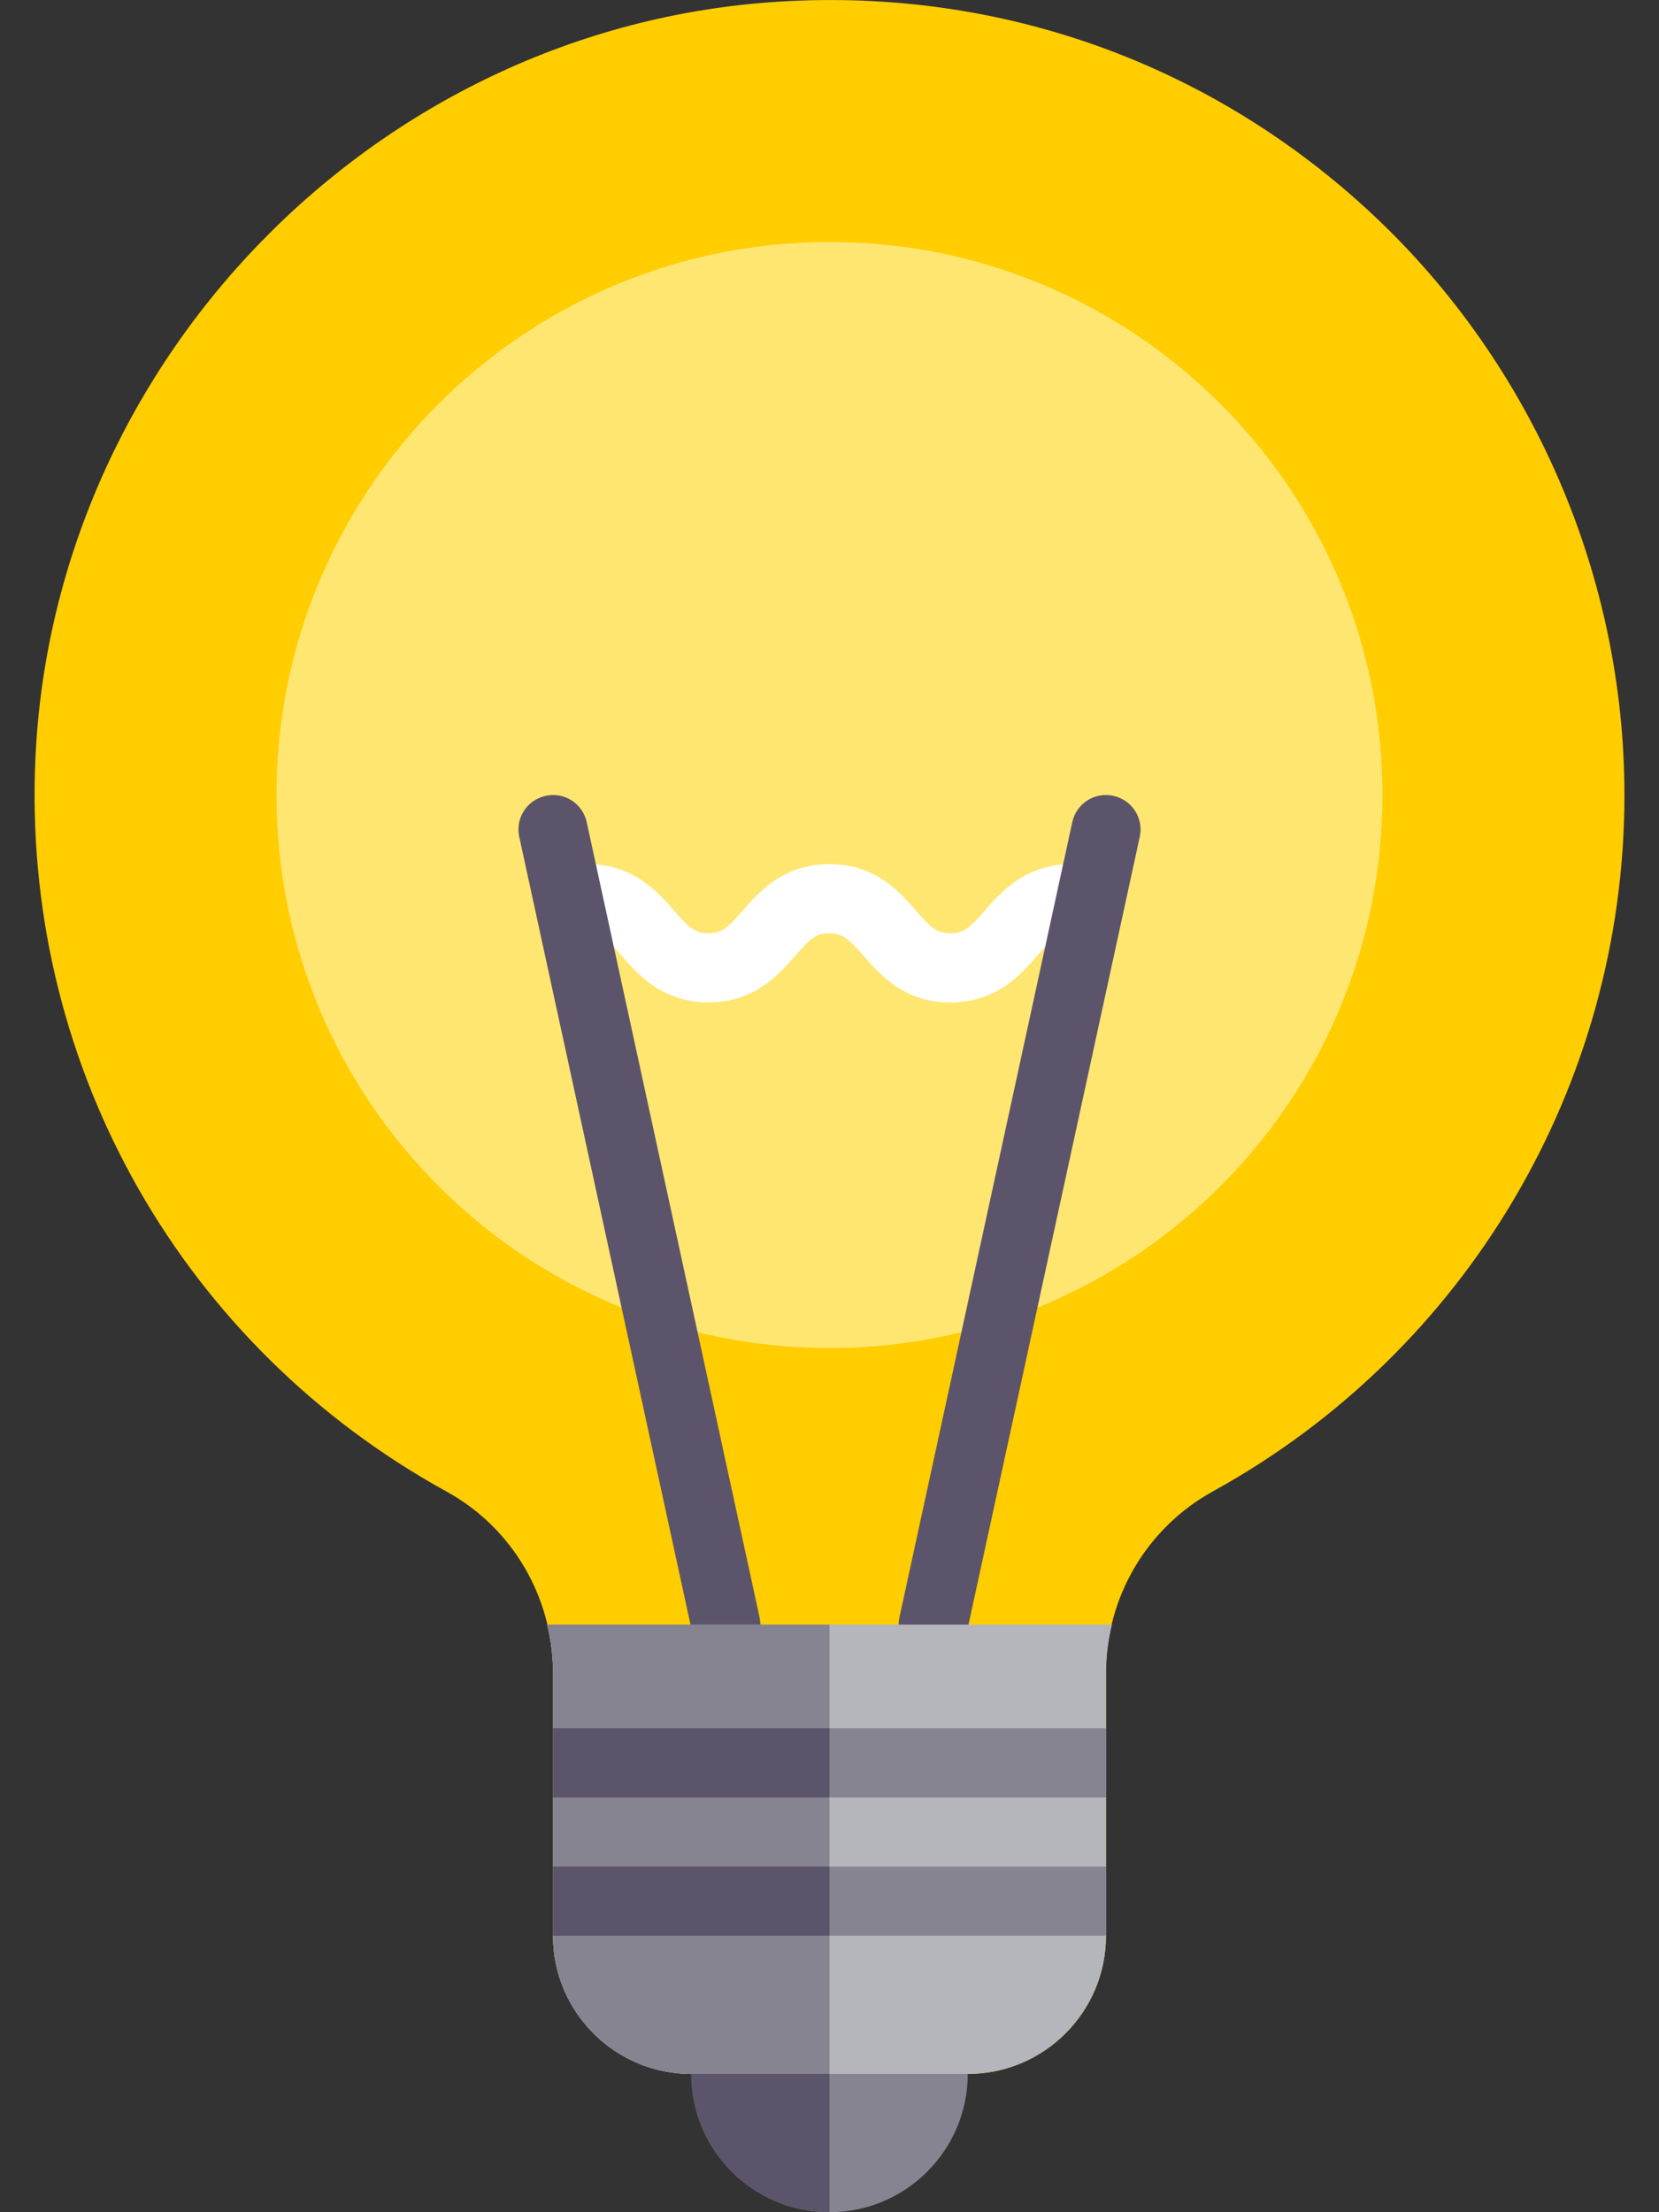 <svg width="12" height="16" viewBox="0 0 12 16" fill="none" xmlns="http://www.w3.org/2000/svg">
<rect x="0" y="0" width="12" height="16" fill="#333333" stroke="none"/>
<path d="M6.75 14.5H5.25C5.112 14.5 5 14.612 5 14.75V15C5 15.552 5.448 16 6 16C6.551 16 7 15.552 7 15V14.75C7 14.612 6.888 14.5 6.75 14.5Z" fill="#868491"/>
<path d="M6 14.5H5.25C5.112 14.5 5 14.612 5 14.75V15C5 15.551 5.448 16 6 16V14.5Z" fill="#5C546A"/>
<path d="M9.937 1.559C8.768 0.461 7.238 -0.089 5.633 0.012C2.707 0.194 0.344 2.634 0.253 5.567C0.185 7.74 1.327 9.741 3.232 10.789C3.706 11.05 4 11.551 4 12.097V14C4 14.552 4.449 15 5 15H7C7.552 15 8 14.552 8 14V12.097C8 11.551 8.296 11.049 8.774 10.786C10.61 9.774 11.75 7.844 11.75 5.75C11.75 4.17 11.089 2.642 9.937 1.559Z" fill="#FFCD00"/>
<path d="M6 9.75C8.209 9.75 10 7.959 10 5.75C10 3.541 8.209 1.75 6 1.75C3.791 1.75 2 3.541 2 5.75C2 7.959 3.791 9.75 6 9.75Z" fill="#FFE671"/>
<path d="M6.874 7.25C6.542 7.25 6.372 7.056 6.248 6.915C6.139 6.791 6.096 6.75 5.998 6.75C5.901 6.75 5.858 6.791 5.75 6.915C5.633 7.048 5.456 7.25 5.124 7.25C4.792 7.25 4.615 7.048 4.499 6.915C4.39 6.791 4.347 6.75 4.25 6.75C4.112 6.75 4 6.638 4 6.5C4 6.362 4.112 6.25 4.25 6.25C4.582 6.25 4.759 6.452 4.875 6.586C4.984 6.71 5.027 6.75 5.124 6.75C5.221 6.75 5.264 6.71 5.373 6.586C5.49 6.452 5.666 6.25 5.998 6.25C6.331 6.25 6.5 6.444 6.624 6.585C6.733 6.71 6.777 6.75 6.874 6.75C6.971 6.75 7.015 6.71 7.124 6.586C7.241 6.452 7.417 6.25 7.75 6.25C7.888 6.25 8 6.362 8 6.5C8 6.638 7.888 6.75 7.75 6.75C7.653 6.75 7.609 6.791 7.5 6.915C7.383 7.049 7.207 7.25 6.874 7.25Z" fill="white"/>
<path d="M5.25 12C5.135 12 5.031 11.92 5.006 11.803L3.756 6.053C3.726 5.918 3.812 5.785 3.947 5.756C4.083 5.726 4.215 5.812 4.244 5.947L5.494 11.697C5.524 11.832 5.438 11.965 5.303 11.995C5.285 11.998 5.267 12 5.25 12Z" fill="#5C546A"/>
<path d="M6.75 12C6.733 12 6.715 11.998 6.697 11.995C6.562 11.965 6.476 11.832 6.506 11.697L7.756 5.947C7.785 5.812 7.917 5.726 8.053 5.756C8.188 5.785 8.274 5.918 8.244 6.053L6.994 11.803C6.969 11.92 6.865 12 6.75 12Z" fill="#5C546A"/>
<path d="M3.957 11.75C3.984 11.862 4 11.978 4 12.096V14C4 14.552 4.448 15 5 15H7C7.551 15 8 14.552 8 14V12.096C8 11.978 8.016 11.862 8.043 11.75H3.957Z" fill="#B4B6BC"/>
<path d="M6 11.75H3.957C3.984 11.862 4 11.978 4 12.096V14C4 14.552 4.448 15 5 15H6V11.75Z" fill="#868491"/>
<path d="M8 12.5H6V13H8V12.5Z" fill="#868491"/>
<path d="M8 13.5H6V14H8V13.5Z" fill="#868491"/>
<path d="M6 12.5H4V13H6V12.5Z" fill="#5C546A"/>
<path d="M6 13.5H4V14H6V13.5Z" fill="#5C546A"/>
</svg>
